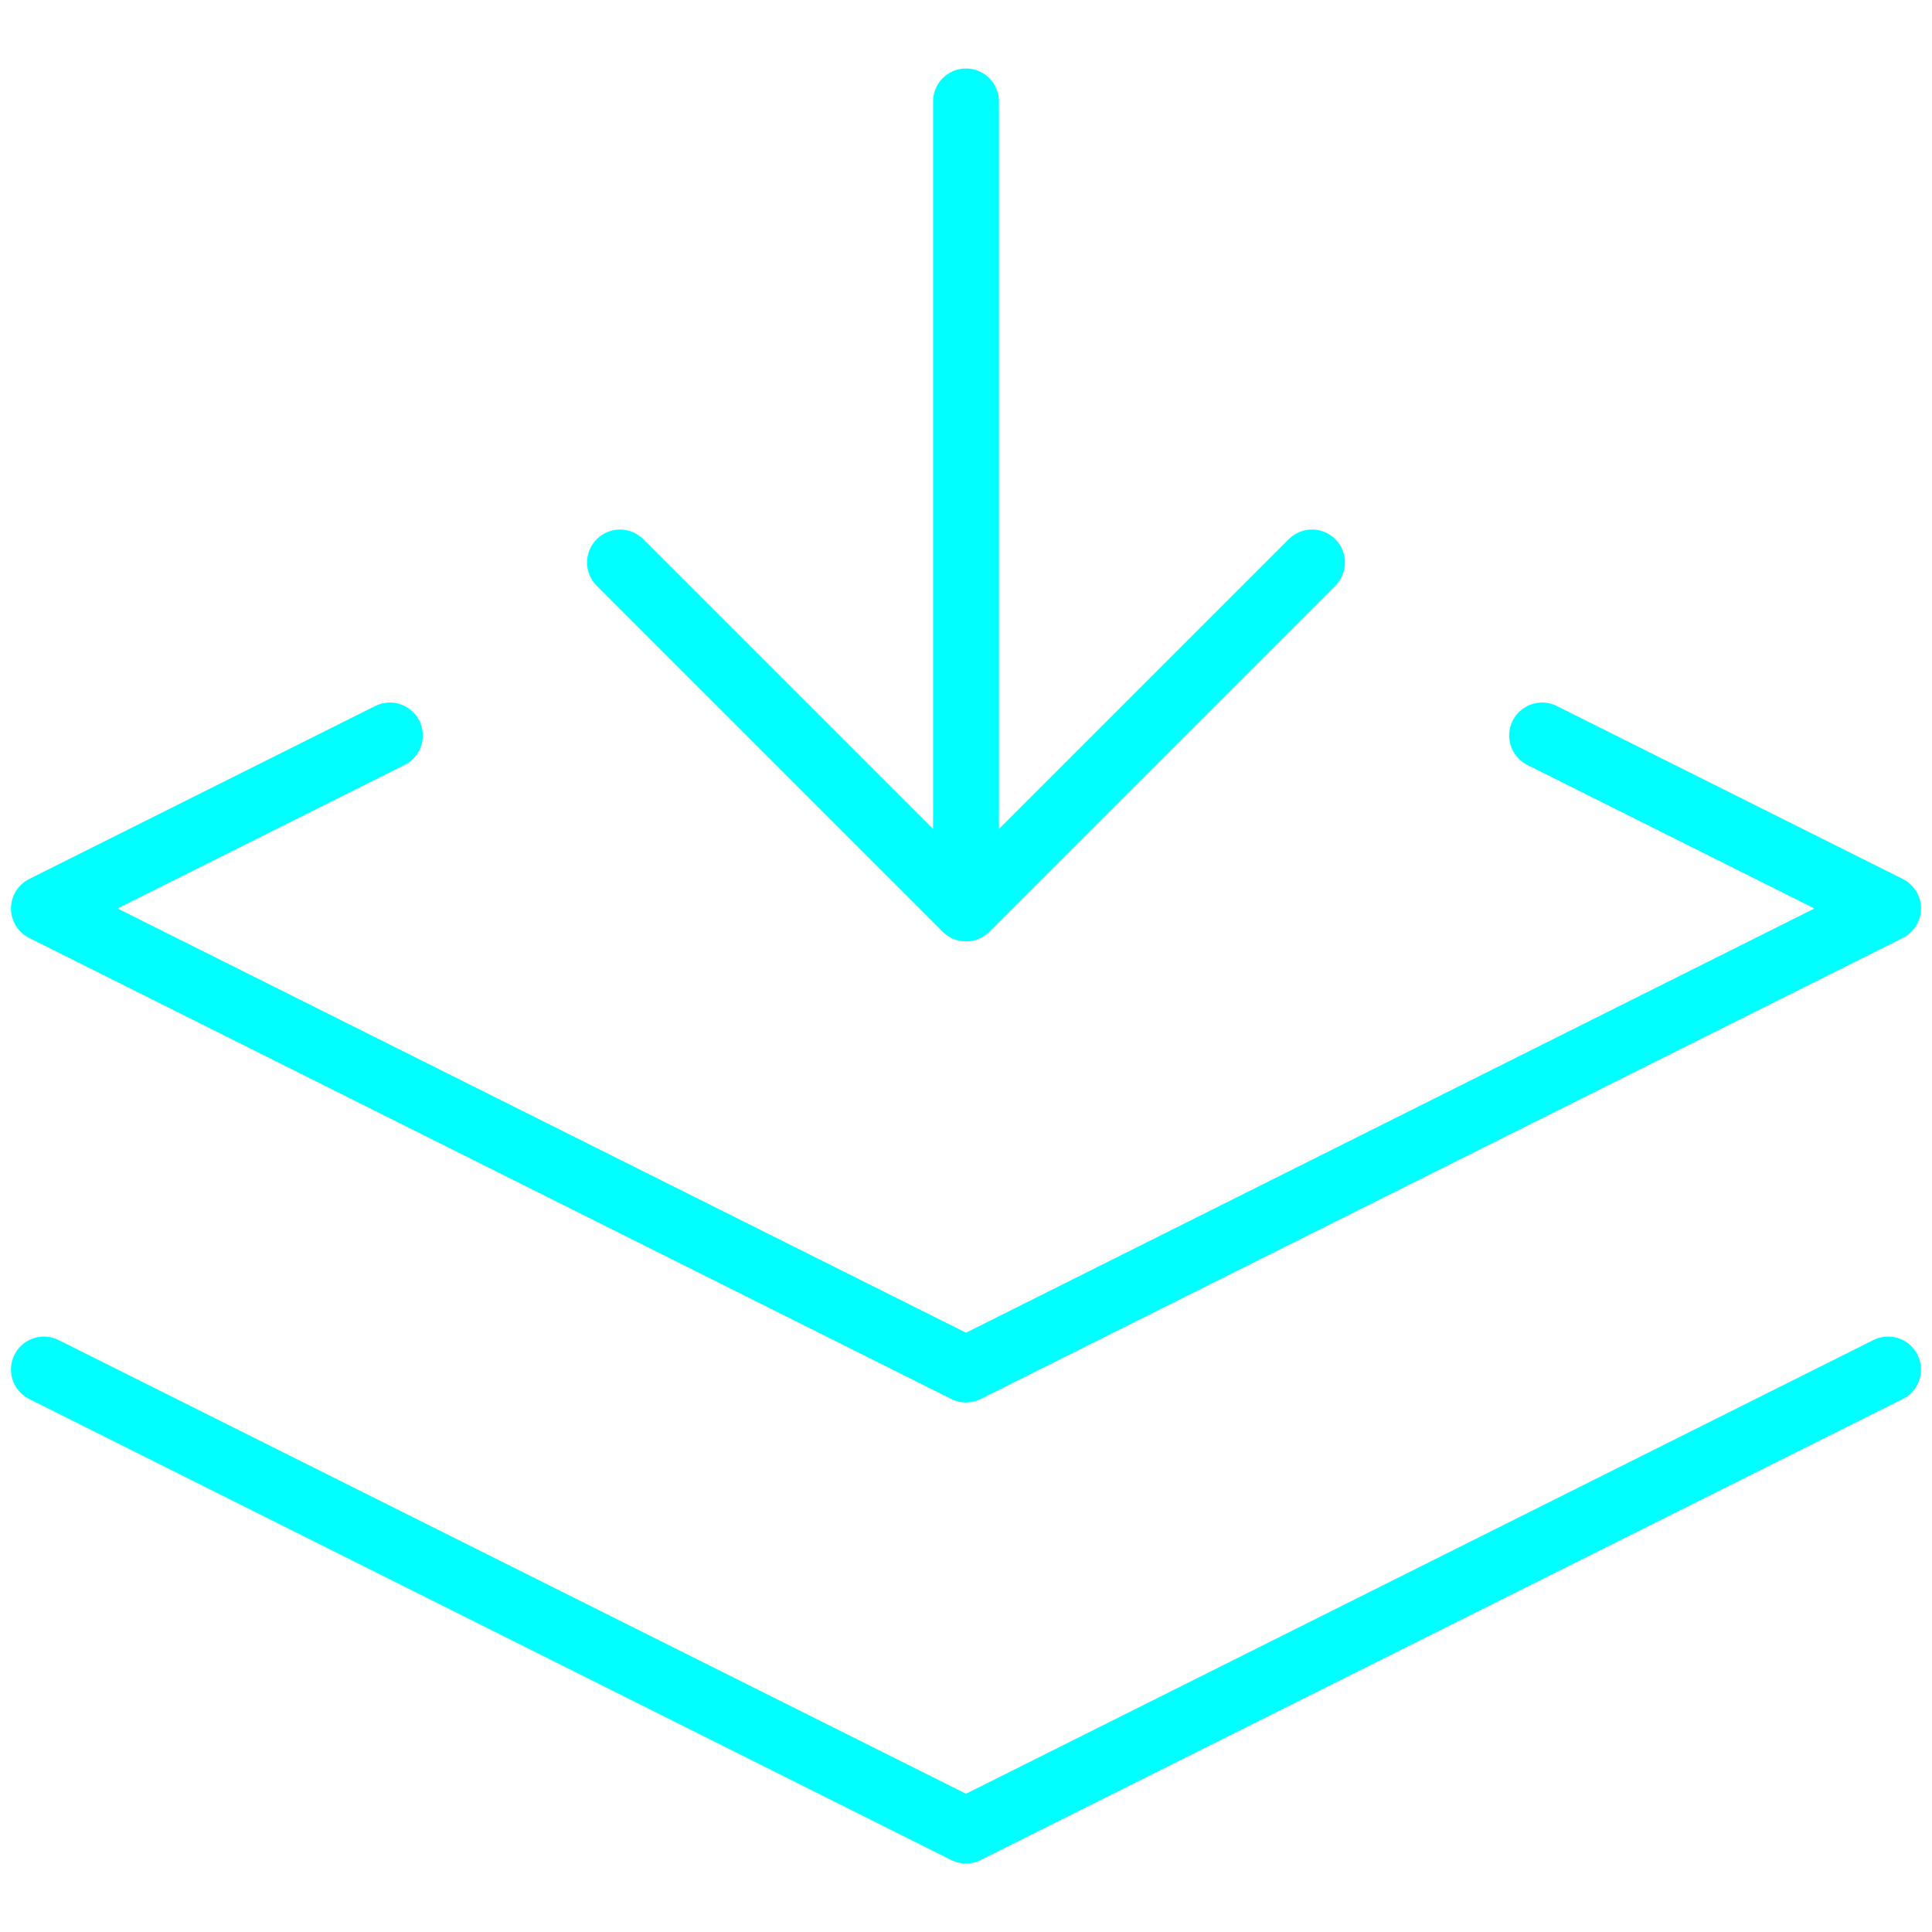 <svg xmlns="http://www.w3.org/2000/svg" width="44" height="44" fill="none" stroke="#0ff" stroke-linecap="round" stroke-linejoin="round" stroke-width="1.5"><path d="M8.88 16.75 1 20.69l21 10.5 21-10.5-7.88-3.94M1 31.19l21 10.5 21-10.5M22 2.31v18.38m7.88-7.88L22 20.69l-7.88-7.88"/></svg>